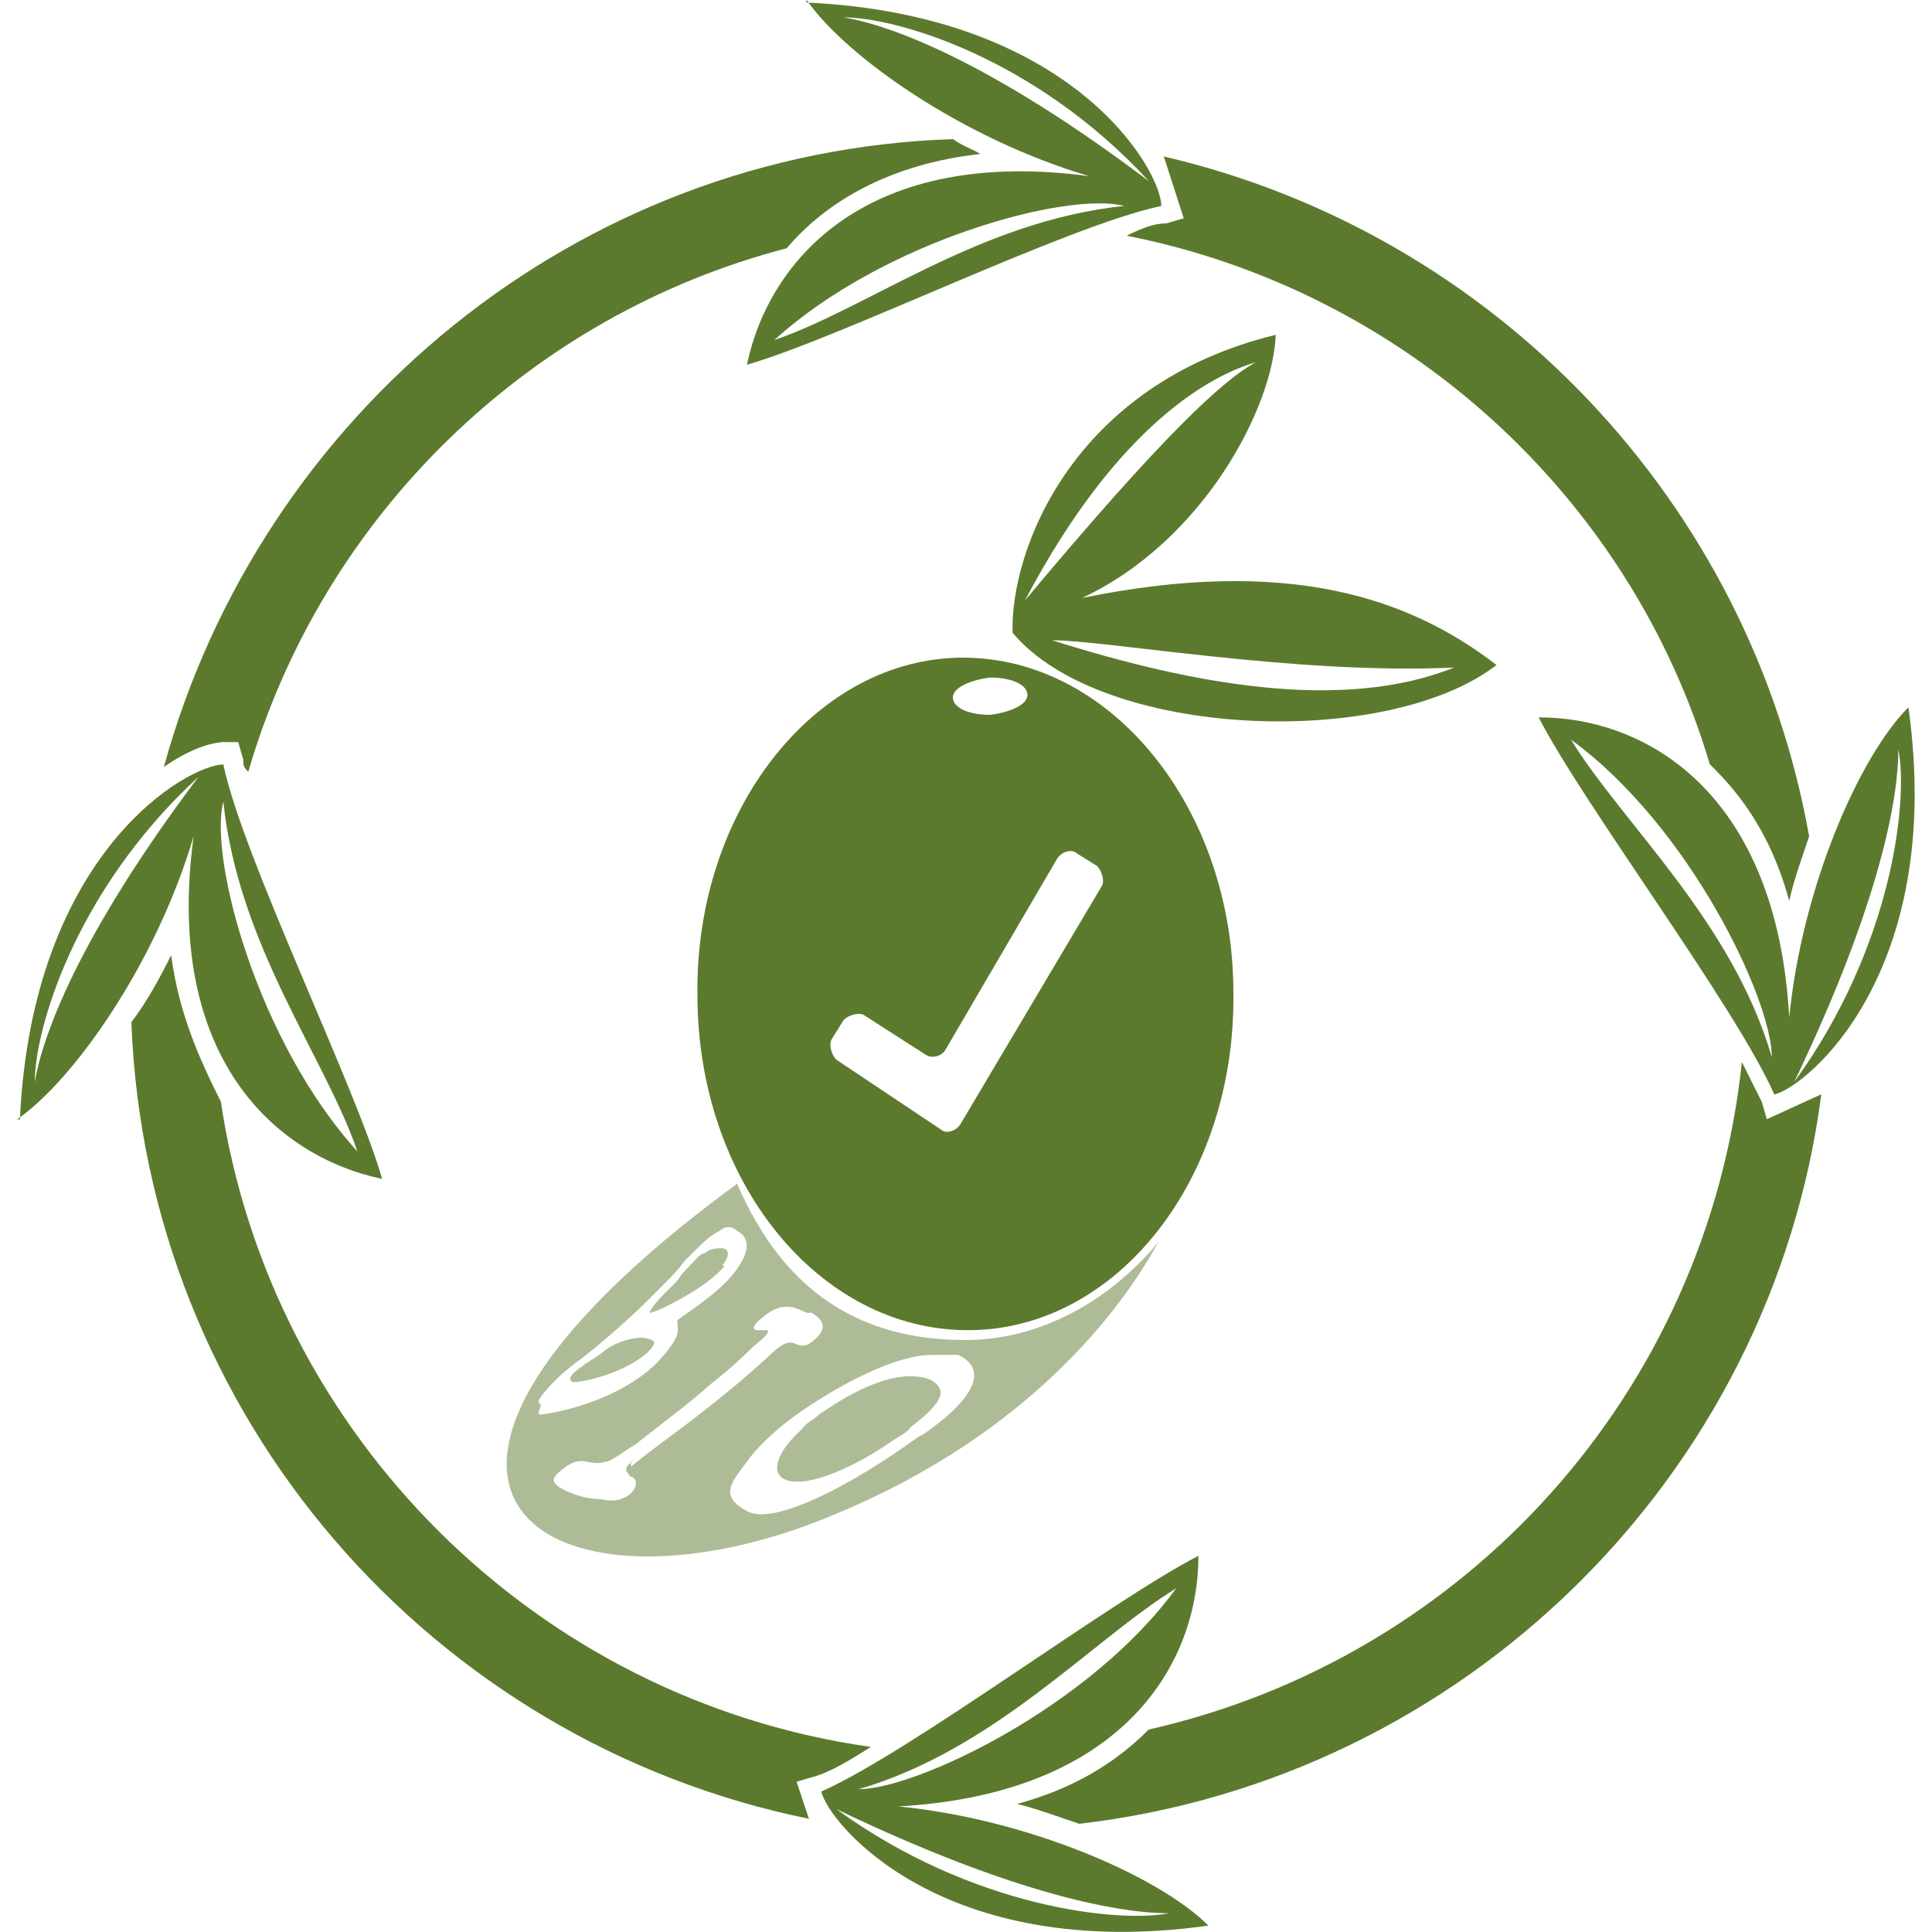 <?xml version="1.0" encoding="UTF-8"?>
<svg id="Livello_1" data-name="Livello 1" xmlns="http://www.w3.org/2000/svg" viewBox="0 0 100 100">
  <defs>
    <style>
      .cls-1 {
        fill: #5c7a2d;
      }

      .cls-2 {
        opacity: .5;
      }
    </style>
  </defs>
  <g>
    <path class="cls-1" d="M49.84,34.04c-7.58,0-13.87,7.84-13.74,17.47,0,9.63,6.29,17.34,14,17.34s13.87-7.84,13.74-17.47c0-9.51-6.29-17.34-14-17.34ZM51.25,35.07c1.16,0,1.93.39,1.93.9s-.9.9-1.93,1.03c-1.16,0-1.93-.39-1.93-.9s.9-.9,1.93-1.03ZM57.03,45.86l-7.32,12.33c-.26.39-.77.51-1.03.26l-5.39-3.6c-.26-.26-.39-.77-.26-1.03l.64-1.03c.26-.26.77-.39,1.03-.26l3.21,2.06c.39.26.9,0,1.03-.26l5.78-9.89c.26-.39.77-.51,1.03-.26l1.03.64c.26.26.39.77.26,1.03h0Z"/>
    <path class="cls-1" d="M52.41,32.75c4.62,5.52,19.4,6.04,25.05,1.67-4.5-3.47-10.79-5.65-21.45-3.47,6.29-2.95,9.89-9.89,10.02-13.62-10.53,2.57-13.74,11.17-13.62,15.41h0ZM53.05,31.08c4.88-9.25,9.76-11.69,11.95-12.33-1.67.9-4.75,3.72-11.95,12.33ZM54.46,33.14c2.83,0,12.72,1.8,20.81,1.41-5.78,2.31-13.49.9-20.81-1.41Z"/>
  </g>
  <g class="cls-2">
    <path class="cls-1" d="M33.27,69.23s-1.03,0-1.93.64c-.26.26-.77.51-1.28.9-.39.26-.77.64-.39.77.64,0,2.7-.51,3.85-1.54.64-.64.26-.64-.26-.77Z"/>
    <path class="cls-1" d="M48.17,71.42c-1.28-.51-3.21,0-5.78,1.8-.26.26-.64.39-.9.77-1.16,1.03-1.67,2.18-.9,2.57,1.03.51,3.47-.51,5.52-1.93.39-.26.9-.51,1.03-.77,2.06-1.54,1.67-2.06,1.03-2.44Z"/>
    <path class="cls-1" d="M37.38,65.51c.51-.64.26-.9,0-.9s-.64,0-.9.26c-.26,0-.51.39-.9.77s-.39.51-.64.77l-.64.64c-.39.39-.77.9-.64.9.26,0,2.95-1.28,3.85-2.44h-.26.13Z"/>
    <path class="cls-1" d="M49.97,69.36c-5.39,0-9.38-2.44-11.82-8.09-22.09,16.18-9.38,23.25,5.14,17.08,9.89-4.11,14.77-10.53,16.7-14.13-.26.39-.64.77-1.03,1.16-2.57,2.57-5.78,3.98-8.99,3.98ZM27.87,72.57q0-.26,1.03-1.28c.26-.26.9-.77,1.28-1.03,2.57-2.06,3.72-3.34,4.37-3.98s.77-.9,1.03-1.16c.9-.9,1.16-1.16,1.67-1.41.26-.26.64-.26.9,0,.51.26.9.9-.26,2.31-.77.9-1.93,1.67-2.83,2.31,0,.64.26.77-1.03,2.18-2.18,2.18-5.78,2.7-6.04,2.7s0-.26,0-.51h0l-.13-.13ZM32.88,75.53c-.77.51-.39.64-.26.9h0c.26,0,.51.39,0,.9-.51.39-1.03.39-1.54.26h0c-.77,0-1.54-.26-2.18-.64-.26-.26-.51-.39.39-1.03s1.16,0,2.06-.26c.26,0,.9-.51,1.54-.9,1.8-1.41,2.7-2.06,3.85-3.08.64-.51,1.28-1.03,2.06-1.8.39-.39,1.16-.9.9-1.03h-.51c-.26,0-.26-.26.26-.64,1.16-1.03,1.93-.39,2.31-.26h.26c.39.26.9.64.26,1.28s-.9.39-1.28.26c-.26,0-.51,0-1.28.77-1.28,1.16-2.06,1.8-3.21,2.7-1.28,1.03-2.44,1.8-3.85,2.95v-.26l.26-.13ZM47.53,74.37c-3.34,2.44-7.45,4.62-8.86,3.85s-.9-1.41,0-2.57c.51-.77,1.67-1.8,2.57-2.44,2.95-2.06,5.52-3.08,6.94-3.08h1.41c1.41.64,1.16,2.06-1.8,4.11h0l-.26.13Z"/>
  </g>
  <path class="cls-1" d="M98.78,36.61c-2.57,2.57-5.52,9.38-6.17,16.06-.64-11.56-7.32-15.54-12.97-15.54,2.31,4.5,10.15,14.9,12.2,19.52,1.67-.39,8.86-6.29,6.94-20.04h0ZM98.26,38.79c.51,2.57-.26,10.15-5.39,17.21,4.5-9.38,5.39-14.77,5.39-17.21ZM81.31,38.28c6.17,4.5,10.4,13.49,10.4,16.44-2.06-7.06-7.71-12.07-10.4-16.44Z"/>
  <path class="cls-1" d="M41.75,0c2.06,2.95,8.09,7.19,14.64,9.12-11.43-1.54-16.57,4.24-17.73,9.76,4.88-1.41,16.57-7.19,21.45-8.22,0-1.8-4.5-9.89-18.37-10.53h0v-.13ZM43.67.9c2.7,0,9.89,2.06,15.8,8.48C51.12,3.08,45.98,1.28,43.67.9ZM40.08,17.6c5.65-5.14,15.16-7.71,18.11-6.94-7.45.77-13.23,5.27-18.11,6.94Z"/>
  <path class="cls-1" d="M.9,57.93c2.95-2.06,7.19-8.09,9.12-14.64-1.54,11.43,4.24,16.57,9.76,17.73-1.41-4.88-7.19-16.57-8.22-21.45-1.8,0-9.89,4.5-10.53,18.37h-.13ZM1.8,56c0-2.7,2.06-9.89,8.48-15.8-6.29,8.35-8.09,13.49-8.48,15.8ZM18.5,59.6c-5.14-5.65-7.71-15.16-6.94-18.11.77,7.45,5.27,13.23,6.94,18.11Z"/>
  <path class="cls-1" d="M62.55,99.67c-2.57-2.57-9.38-5.52-16.06-6.17,11.56-.64,15.54-7.32,15.54-12.97-4.5,2.31-14.9,10.15-19.52,12.2.39,1.67,6.29,8.86,20.04,6.94h0ZM60.5,99.03c-2.57.51-10.15-.26-17.21-5.39,9.38,4.5,14.77,5.39,17.21,5.39ZM60.88,82.21c-4.5,6.17-13.49,10.4-16.44,10.4,7.06-2.06,12.07-7.71,16.44-10.4Z"/>
  <g>
    <path class="cls-1" d="M61.27,11.3l-.9.26c-.64,0-1.28.26-2.06.64,14.39,2.83,26.07,13.49,30.19,27.36l.26.26c1.8,1.8,3.08,3.98,3.85,6.81.26-1.16.64-2.18,1.03-3.34-3.08-17.34-16.31-31.21-33.4-35.19"/>
    <g>
      <path class="cls-1" d="M11.43,38.41h.9l.26.9c0,.26,0,.39.26.64,3.85-13.23,14.51-23.63,27.87-27.1,2.06-2.44,5.39-4.37,10.02-4.88-.39-.26-.9-.39-1.41-.77-19.52.64-35.84,14.26-40.85,32.5,1.28-.9,2.44-1.28,3.08-1.28h-.13Z"/>
      <path class="cls-1" d="M91.45,57.93l-.26-.9c-.26-.51-.64-1.28-1.03-2.06-1.8,17.08-14.26,30.83-30.7,34.55h0c-1.8,1.8-3.98,3.08-6.81,3.85,1.03.26,2.06.64,3.21,1.03,19.91-2.31,35.84-17.98,38.41-37.76"/>
      <path class="cls-1" d="M41.23,92.22l.9-.26c.9-.26,1.93-.9,2.95-1.54-17.34-2.44-31.08-16.18-33.65-33.4h0c-1.16-2.31-2.18-4.62-2.57-7.58-.64,1.28-1.28,2.44-2.06,3.47.77,20.42,15.54,37.25,35.07,41.23"/>
    </g>
  </g>
</svg>